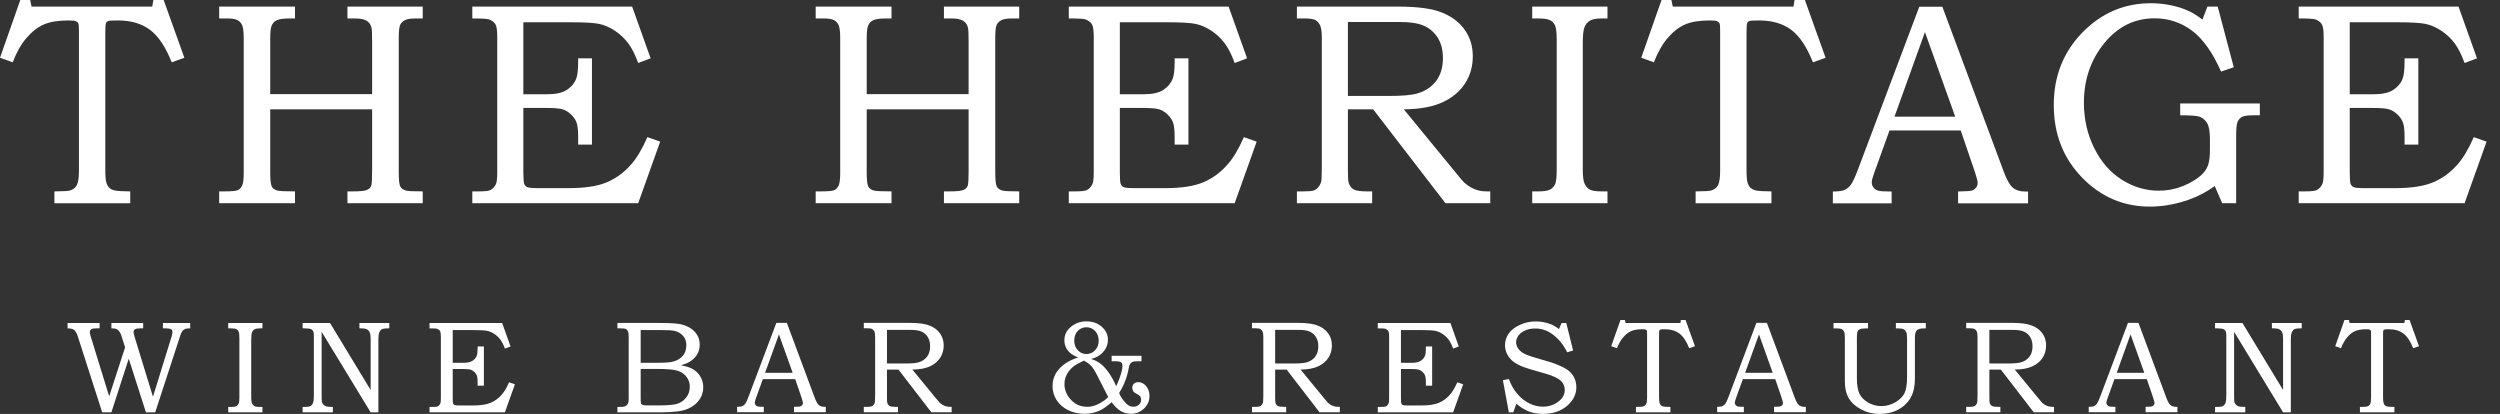 <svg xmlns="http://www.w3.org/2000/svg" fill="none" viewBox="0 0 151 25" height="25" width="151">
<rect x="0" y="0" width="151" height="25" fill="#333333" stroke="none"/>
<path style="fill:white;fill-opacity:1;" fill="white" d="M1.226 0H1.823L1.907 0.4H9.195L9.263 0H9.885L11.136 3.49L10.37 3.763C10.001 2.832 9.564 2.178 9.059 1.8C8.553 1.423 7.906 1.235 7.118 1.235C6.788 1.235 6.592 1.247 6.53 1.272C6.468 1.298 6.424 1.342 6.398 1.405C6.373 1.467 6.36 1.666 6.36 2V10.241C6.36 10.633 6.381 10.896 6.424 11.033C6.467 11.169 6.528 11.275 6.607 11.348C6.686 11.422 6.795 11.474 6.935 11.505C7.074 11.537 7.385 11.556 7.866 11.561V12.276H3.286V11.561C3.792 11.556 4.1 11.538 4.215 11.51C4.413 11.452 4.554 11.344 4.64 11.184C4.725 11.024 4.768 10.73 4.768 10.301V1.889C4.768 1.628 4.755 1.47 4.73 1.412C4.704 1.356 4.656 1.312 4.584 1.281C4.514 1.25 4.368 1.235 4.146 1.235C3.528 1.235 3.032 1.314 2.661 1.472C2.29 1.631 1.938 1.902 1.61 2.281C1.28 2.662 1 3.156 0.766 3.763L0 3.49L1.226 0Z"></path>
<path style="fill:white;fill-opacity:1;" fill="white" d="M13.239 0.399H17.818V1.114H17.504C17.14 1.114 16.881 1.149 16.724 1.218C16.568 1.286 16.459 1.406 16.397 1.578C16.347 1.704 16.322 1.969 16.322 2.375V5.687H22.476V2.459C22.476 2.02 22.462 1.755 22.434 1.663C22.388 1.48 22.291 1.343 22.14 1.252C21.989 1.16 21.761 1.114 21.455 1.114H20.986V0.399H25.532V1.114H25.124C24.805 1.114 24.58 1.15 24.447 1.222C24.314 1.293 24.22 1.391 24.166 1.513C24.111 1.636 24.084 1.9 24.084 2.306V10.394C24.084 10.842 24.113 11.128 24.17 11.25C24.226 11.371 24.34 11.458 24.511 11.509C24.612 11.543 24.953 11.56 25.532 11.56V12.275H20.986V11.56H21.318C21.738 11.56 22.017 11.532 22.157 11.476C22.295 11.419 22.384 11.33 22.425 11.205C22.459 11.109 22.476 10.807 22.476 10.301V6.605H16.322V10.394C16.322 10.842 16.35 11.129 16.41 11.254C16.47 11.379 16.584 11.463 16.754 11.509C16.88 11.543 17.234 11.56 17.818 11.56V12.275H13.239V11.56H13.529C13.971 11.56 14.248 11.536 14.358 11.488C14.469 11.44 14.557 11.347 14.623 11.211C14.688 11.075 14.72 10.834 14.72 10.488V2.306C14.72 1.934 14.69 1.678 14.631 1.535C14.572 1.392 14.477 1.286 14.349 1.218C14.222 1.149 14.011 1.114 13.716 1.114H13.239V0.399Z"></path>
<path style="fill:white;fill-opacity:1;" fill="white" d="M28.528 0.399H38.182L39.297 3.523L38.547 3.805C38.36 3.293 38.156 2.893 37.934 2.6C37.712 2.308 37.447 2.059 37.137 1.855C36.828 1.651 36.514 1.515 36.2 1.446C35.884 1.379 35.314 1.345 34.49 1.345H31.61V5.694H33.044C33.573 5.694 33.972 5.605 34.243 5.427C34.513 5.247 34.699 5.025 34.801 4.758C34.88 4.559 34.921 4.213 34.921 3.72V3.523H35.754V8.734H34.921V8.283C34.921 7.885 34.891 7.599 34.831 7.423C34.771 7.246 34.662 7.081 34.503 6.925C34.343 6.769 34.171 6.662 33.986 6.605C33.801 6.549 33.487 6.521 33.044 6.521H31.61V10.379C31.61 10.781 31.627 11.026 31.665 11.114C31.702 11.201 31.763 11.266 31.847 11.305C31.933 11.345 32.166 11.364 32.547 11.364H34.329C35.324 11.364 36.1 11.245 36.66 11.007C37.22 10.769 37.714 10.403 38.139 9.911C38.474 9.526 38.795 8.984 39.102 8.283L39.875 8.555L38.547 12.275H28.528V11.56H28.869C29.265 11.56 29.512 11.535 29.608 11.485C29.756 11.411 29.87 11.292 29.949 11.129C30.006 11.017 30.034 10.772 30.034 10.394V2.213C30.034 1.841 29.998 1.591 29.923 1.466C29.849 1.34 29.722 1.243 29.541 1.175C29.443 1.134 29.107 1.114 28.528 1.114V0.399Z"></path>
<path style="fill:white;fill-opacity:1;" fill="white" d="M49.267 0.399H53.847V1.114H53.532C53.168 1.114 52.909 1.149 52.752 1.218C52.596 1.286 52.487 1.406 52.425 1.578C52.375 1.704 52.349 1.969 52.349 2.375V5.687H58.504V2.459C58.504 2.02 58.489 1.755 58.462 1.663C58.416 1.48 58.318 1.343 58.168 1.252C58.017 1.16 57.788 1.114 57.483 1.114H57.014V0.399H61.56V1.114H61.152C60.833 1.114 60.608 1.15 60.474 1.222C60.342 1.293 60.248 1.391 60.193 1.513C60.139 1.636 60.113 1.9 60.113 2.306V10.394C60.113 10.842 60.141 11.128 60.198 11.25C60.254 11.371 60.367 11.458 60.538 11.509C60.64 11.543 60.981 11.56 61.56 11.56V12.275H57.014V11.56H57.346C57.766 11.56 58.045 11.532 58.185 11.476C58.323 11.419 58.412 11.33 58.453 11.205C58.487 11.109 58.504 10.807 58.504 10.301V6.605H52.349V10.394C52.349 10.842 52.378 11.129 52.438 11.254C52.498 11.379 52.612 11.463 52.782 11.509C52.908 11.543 53.262 11.56 53.847 11.56V12.275H49.267V11.56H49.557C49.999 11.56 50.276 11.536 50.386 11.488C50.497 11.44 50.584 11.347 50.651 11.211C50.716 11.075 50.748 10.834 50.748 10.488V2.306C50.748 1.934 50.718 1.678 50.659 1.535C50.599 1.392 50.505 1.286 50.377 1.218C50.25 1.149 50.038 1.114 49.744 1.114H49.267V0.399Z"></path>
<path style="fill:white;fill-opacity:1;" fill="white" d="M64.555 0.399H74.209L75.325 3.523L74.575 3.805C74.388 3.293 74.184 2.893 73.961 2.6C73.739 2.308 73.474 2.059 73.164 1.855C72.856 1.651 72.541 1.515 72.227 1.446C71.911 1.379 71.342 1.345 70.518 1.345H67.638V5.694H69.071C69.6 5.694 70 5.605 70.27 5.427C70.54 5.247 70.726 5.025 70.829 4.758C70.908 4.559 70.949 4.213 70.949 3.72V3.523H71.782V8.734H70.949V8.283C70.949 7.885 70.919 7.599 70.859 7.423C70.799 7.246 70.69 7.081 70.531 6.925C70.371 6.769 70.199 6.662 70.014 6.605C69.829 6.549 69.515 6.521 69.071 6.521H67.638V10.379C67.638 10.781 67.655 11.026 67.692 11.114C67.73 11.201 67.79 11.266 67.875 11.305C67.96 11.345 68.193 11.364 68.575 11.364H70.357C71.351 11.364 72.128 11.245 72.688 11.007C73.248 10.769 73.741 10.403 74.166 9.911C74.502 9.526 74.823 8.984 75.129 8.283L75.903 8.555L74.575 12.275H64.555V11.56H64.896C65.293 11.56 65.539 11.535 65.635 11.485C65.784 11.411 65.897 11.292 65.976 11.129C66.034 11.017 66.062 10.772 66.062 10.394V2.213C66.062 1.841 66.025 1.591 65.951 1.466C65.877 1.34 65.75 1.243 65.568 1.175C65.471 1.134 65.135 1.114 64.555 1.114V0.399Z"></path>
<path style="fill:white;fill-opacity:1;" fill="white" d="M81.414 1.327V5.796H83.862C84.691 5.796 85.273 5.746 85.61 5.643C86.085 5.508 86.462 5.258 86.738 4.894C87.015 4.531 87.153 4.069 87.153 3.507C87.153 3.03 87.052 2.628 86.853 2.301C86.654 1.976 86.382 1.732 86.039 1.57C85.695 1.408 85.182 1.327 84.5 1.327H81.414ZM78.332 0.399H84.462C85.625 0.399 86.505 0.519 87.101 0.761C87.697 1.002 88.155 1.352 88.475 1.808C88.796 2.265 88.957 2.794 88.957 3.395C88.957 4.015 88.8 4.564 88.487 5.043C88.175 5.523 87.723 5.901 87.133 6.175C86.545 6.451 85.765 6.594 84.791 6.605L87.935 10.437C88.19 10.754 88.358 10.95 88.436 11.024C88.635 11.2 88.844 11.334 89.063 11.424C89.281 11.515 89.526 11.56 89.798 11.56H90.011V12.275H87.306L82.94 6.605H81.414V10.266C81.414 10.674 81.428 10.93 81.456 11.032C81.519 11.226 81.619 11.361 81.758 11.44C81.897 11.521 82.169 11.56 82.571 11.56H82.878V12.275H78.332V11.56H78.74C79.047 11.56 79.253 11.541 79.359 11.5C79.463 11.461 79.556 11.391 79.639 11.292C79.721 11.193 79.779 11.066 79.813 10.913C79.825 10.851 79.833 10.564 79.838 10.054V2.28C79.838 1.935 79.804 1.687 79.737 1.538C79.669 1.388 79.573 1.28 79.452 1.214C79.329 1.148 79.118 1.114 78.817 1.114H78.332V0.399Z"></path>
<path style="fill:white;fill-opacity:1;" fill="white" d="M92.545 0.399H97.091V1.114H96.742C96.412 1.114 96.174 1.16 96.026 1.252C95.878 1.343 95.771 1.473 95.703 1.641C95.634 1.809 95.6 2.136 95.6 2.621V10.275C95.6 10.661 95.638 10.934 95.711 11.097C95.784 11.258 95.889 11.376 96.021 11.449C96.155 11.523 96.395 11.56 96.742 11.56H97.091V12.275H92.545V11.56H92.919C93.253 11.56 93.49 11.522 93.63 11.445C93.769 11.368 93.87 11.258 93.933 11.114C93.993 10.969 94.026 10.689 94.026 10.275V2.442C94.026 2.003 93.993 1.707 93.933 1.555C93.87 1.405 93.769 1.293 93.63 1.222C93.49 1.15 93.253 1.114 92.919 1.114H92.545V0.399Z"></path>
<path style="fill:white;fill-opacity:1;" fill="white" d="M100.356 0H100.952L101.036 0.4H108.325L108.392 0H109.015L110.266 3.49L109.5 3.763C109.131 2.832 108.694 2.178 108.189 1.8C107.684 1.423 107.036 1.235 106.248 1.235C105.919 1.235 105.722 1.247 105.659 1.272C105.597 1.298 105.553 1.342 105.528 1.405C105.502 1.467 105.49 1.666 105.49 2V10.241C105.49 10.633 105.51 10.896 105.553 11.033C105.596 11.169 105.657 11.275 105.736 11.348C105.816 11.422 105.925 11.474 106.064 11.505C106.204 11.537 106.514 11.556 106.995 11.561V12.276H102.415V11.561C102.921 11.556 103.229 11.538 103.345 11.51C103.543 11.452 103.684 11.344 103.769 11.184C103.854 11.024 103.897 10.73 103.897 10.301V1.889C103.897 1.628 103.885 1.47 103.86 1.412C103.834 1.356 103.785 1.312 103.715 1.281C103.643 1.25 103.498 1.235 103.276 1.235C102.657 1.235 102.161 1.314 101.791 1.472C101.419 1.631 101.067 1.902 100.739 2.281C100.41 2.662 100.129 3.156 99.896 3.763L99.13 3.49L100.356 0Z"></path>
<path style="fill:white;fill-opacity:1;" fill="white" d="M114.427 7.047H118.094L116.267 1.939L114.427 7.047ZM115.926 0.406H117.318L121.014 10.335C121.195 10.834 121.379 11.164 121.564 11.326C121.748 11.486 121.995 11.567 122.307 11.567H122.495V12.282H118.269V11.567C118.406 11.557 118.539 11.55 118.668 11.55C118.942 11.55 119.121 11.523 119.205 11.465C119.37 11.357 119.452 11.221 119.452 11.057C119.452 10.937 119.374 10.645 119.213 10.18L118.428 7.882H114.125L113.199 10.452C113.102 10.719 113.054 10.903 113.054 11.005C113.054 11.12 113.084 11.218 113.144 11.303C113.203 11.389 113.285 11.453 113.385 11.495C113.488 11.537 113.654 11.559 113.881 11.559C114.033 11.559 114.159 11.562 114.255 11.567V12.282H110.705V11.567C111.034 11.567 111.271 11.535 111.416 11.47C111.56 11.404 111.686 11.299 111.795 11.155C111.902 11.01 112.045 10.705 112.22 10.239L115.926 0.406Z"></path>
<path style="fill:white;fill-opacity:1;" fill="white" d="M133.328 0.399H133.95L134.919 4.061L134.153 4.324C133.642 3.166 133.054 2.341 132.391 1.847C131.726 1.353 130.974 1.106 130.134 1.106C128.926 1.106 127.912 1.609 127.094 2.613C126.279 3.617 125.868 4.815 125.868 6.205C125.868 7.205 126.079 8.121 126.495 8.955C126.913 9.789 127.471 10.425 128.17 10.862C128.869 11.3 129.61 11.518 130.395 11.518C130.9 11.518 131.382 11.425 131.84 11.241C132.297 11.056 132.667 10.836 132.952 10.581C133.162 10.389 133.304 10.176 133.377 9.943C133.451 9.71 133.485 9.387 133.479 8.972V8.411C133.479 7.962 133.427 7.644 133.322 7.457C133.217 7.27 133.068 7.137 132.876 7.057C132.728 6.994 132.331 6.963 131.684 6.963V6.248H136.494V6.963H136.101C135.767 6.963 135.538 6.997 135.417 7.061C135.294 7.127 135.205 7.227 135.149 7.363C135.091 7.5 135.064 7.766 135.064 8.163V12.275H134.221L133.77 11.237C133.291 11.583 132.785 11.852 132.245 12.046C131.44 12.335 130.643 12.479 129.852 12.479C128.258 12.479 126.893 11.894 125.754 10.722C124.616 9.55 124.048 8.09 124.048 6.342C124.048 4.606 124.623 3.146 125.774 1.966C126.927 0.785 128.306 0.195 129.912 0.195C130.315 0.195 130.712 0.235 131.106 0.315C131.497 0.394 131.854 0.507 132.177 0.655C132.422 0.763 132.705 0.939 133.029 1.182L133.328 0.399Z"></path>
<path style="fill:white;fill-opacity:1;" fill="white" d="M138.842 0.399H148.495L149.611 3.523L148.861 3.805C148.675 3.293 148.47 2.893 148.249 2.6C148.026 2.308 147.76 2.059 147.452 1.855C147.142 1.651 146.828 1.515 146.514 1.446C146.198 1.379 145.628 1.345 144.804 1.345H141.924V5.694H143.358C143.887 5.694 144.286 5.605 144.556 5.427C144.828 5.247 145.014 5.025 145.116 4.758C145.194 4.559 145.236 4.213 145.236 3.72V3.523H146.068V8.734H145.236V8.283C145.236 7.885 145.205 7.599 145.145 7.423C145.085 7.246 144.976 7.081 144.817 6.925C144.657 6.769 144.485 6.662 144.3 6.605C144.116 6.549 143.802 6.521 143.358 6.521H141.924V10.379C141.924 10.781 141.941 11.026 141.978 11.114C142.017 11.201 142.077 11.266 142.161 11.305C142.246 11.345 142.48 11.364 142.861 11.364H144.643C145.639 11.364 146.415 11.245 146.975 11.007C147.535 10.769 148.029 10.403 148.453 9.911C148.788 9.526 149.109 8.984 149.415 8.283L150.189 8.555L148.861 12.275H138.842V11.56H139.183C139.579 11.56 139.827 11.535 139.922 11.485C140.07 11.411 140.183 11.292 140.264 11.129C140.32 11.017 140.349 10.772 140.349 10.394V2.213C140.349 1.841 140.312 1.591 140.238 1.466C140.164 1.34 140.036 1.243 139.855 1.175C139.758 1.134 139.421 1.114 138.842 1.114V0.399Z"></path>
<path style="fill:white;fill-opacity:1;" fill="white" d="M4.082 19.508H6.016V19.833H5.811C5.677 19.833 5.587 19.846 5.536 19.871C5.463 19.913 5.425 19.976 5.425 20.059C5.425 20.119 5.446 20.214 5.486 20.344L6.594 23.941L7.556 20.978L7.329 20.27C7.275 20.099 7.192 19.975 7.081 19.9C7.014 19.855 6.897 19.833 6.729 19.833V19.508H8.647V19.833H8.466C8.309 19.833 8.203 19.853 8.149 19.892C8.094 19.93 8.067 19.984 8.067 20.052C8.067 20.109 8.089 20.206 8.129 20.344L9.239 23.964L10.359 20.344C10.397 20.216 10.417 20.12 10.417 20.055C10.417 19.98 10.391 19.924 10.339 19.889C10.287 19.851 10.185 19.833 10.033 19.833H9.84V19.508H11.487V19.833C11.348 19.831 11.245 19.845 11.176 19.875C11.108 19.904 11.051 19.947 11.008 20.003C10.965 20.058 10.917 20.173 10.864 20.344L9.375 24.904H8.814L7.776 21.666L6.729 24.904H6.172L4.708 20.344C4.64 20.122 4.552 19.977 4.45 19.908C4.373 19.859 4.25 19.833 4.082 19.833V19.508Z"></path>
<path style="fill:white;fill-opacity:1;" fill="white" d="M13.785 19.508H15.851V19.833H15.692C15.543 19.833 15.434 19.854 15.368 19.896C15.3 19.937 15.251 19.995 15.221 20.072C15.189 20.149 15.174 20.298 15.174 20.518V23.995C15.174 24.171 15.191 24.296 15.225 24.368C15.258 24.442 15.306 24.495 15.366 24.529C15.426 24.563 15.535 24.58 15.692 24.58H15.851V24.904H13.785V24.58H13.956C14.108 24.58 14.216 24.563 14.279 24.527C14.342 24.492 14.388 24.442 14.416 24.377C14.445 24.311 14.459 24.183 14.459 23.995V20.437C14.459 20.237 14.445 20.102 14.416 20.034C14.388 19.964 14.342 19.914 14.279 19.882C14.216 19.85 14.108 19.833 13.956 19.833H13.785V19.508Z"></path>
<path style="fill:white;fill-opacity:1;" fill="white" d="M18.278 19.508H19.932L22.387 23.554V20.475C22.387 20.291 22.369 20.159 22.331 20.079C22.296 19.999 22.243 19.937 22.17 19.896C22.097 19.854 21.99 19.833 21.848 19.833H21.709V19.508H23.512V19.833H23.416C23.256 19.833 23.15 19.846 23.093 19.871C23.013 19.909 22.954 19.974 22.913 20.07C22.874 20.166 22.854 20.301 22.854 20.475V24.904H22.387L19.427 20.042V23.895C19.427 24.11 19.434 24.239 19.447 24.286C19.464 24.345 19.498 24.399 19.545 24.448C19.593 24.496 19.649 24.531 19.714 24.549C19.778 24.567 19.908 24.576 20.104 24.58V24.904H18.278V24.58H18.375C18.56 24.58 18.687 24.562 18.752 24.525C18.818 24.489 18.869 24.427 18.905 24.339C18.941 24.252 18.958 24.104 18.958 23.895V20.475C18.958 20.26 18.954 20.129 18.943 20.083C18.921 19.994 18.876 19.93 18.81 19.892C18.745 19.853 18.613 19.833 18.418 19.833H18.278V19.508Z"></path>
<path style="fill:white;fill-opacity:1;" fill="white" d="M25.943 19.508H30.33L30.837 20.927L30.497 21.055C30.411 20.823 30.318 20.641 30.218 20.508C30.116 20.376 29.997 20.262 29.856 20.169C29.715 20.077 29.573 20.016 29.43 19.985C29.286 19.953 29.027 19.938 28.653 19.938H27.344V21.914H27.995C28.236 21.914 28.418 21.874 28.541 21.792C28.663 21.711 28.748 21.611 28.794 21.489C28.83 21.398 28.848 21.241 28.848 21.017V20.927H29.227V23.294H28.848V23.09C28.848 22.91 28.834 22.779 28.808 22.699C28.78 22.62 28.731 22.543 28.658 22.473C28.587 22.402 28.508 22.353 28.423 22.328C28.34 22.302 28.198 22.289 27.995 22.289H27.344V24.042C27.344 24.225 27.352 24.337 27.369 24.377C27.386 24.416 27.413 24.445 27.452 24.463C27.49 24.482 27.596 24.491 27.77 24.491H28.58C29.031 24.491 29.385 24.436 29.639 24.328C29.893 24.22 30.117 24.054 30.311 23.83C30.463 23.656 30.608 23.409 30.748 23.09L31.1 23.214L30.497 24.904H25.943V24.58H26.098C26.279 24.58 26.391 24.568 26.435 24.546C26.501 24.512 26.553 24.458 26.59 24.384C26.615 24.333 26.628 24.221 26.628 24.05V20.332C26.628 20.164 26.611 20.05 26.578 19.993C26.544 19.936 26.486 19.892 26.404 19.861C26.36 19.841 26.206 19.833 25.943 19.833V19.508Z"></path>
<path style="fill:white;fill-opacity:1;" fill="white" d="M38.697 22.283V24.055C38.697 24.233 38.705 24.339 38.72 24.373C38.741 24.419 38.782 24.451 38.844 24.469C38.888 24.482 39.012 24.488 39.216 24.488H39.741C40.263 24.488 40.633 24.46 40.858 24.402C41.08 24.343 41.27 24.22 41.427 24.033C41.586 23.846 41.664 23.622 41.664 23.359C41.664 23.137 41.6 22.941 41.472 22.77C41.345 22.598 41.168 22.474 40.943 22.398C40.717 22.322 40.316 22.283 39.741 22.283H38.697ZM38.697 19.935V21.912H39.685C40.146 21.912 40.464 21.891 40.633 21.846C40.9 21.777 41.104 21.658 41.244 21.491C41.385 21.323 41.455 21.107 41.455 20.844C41.455 20.622 41.391 20.438 41.263 20.29C41.136 20.141 40.964 20.041 40.75 19.986C40.611 19.952 40.322 19.935 39.883 19.935H38.697ZM37.293 19.507H39.86C40.486 19.507 40.917 19.535 41.148 19.591C41.491 19.673 41.763 19.823 41.964 20.04C42.163 20.257 42.263 20.516 42.263 20.821C42.263 21.04 42.211 21.236 42.105 21.411C41.999 21.584 41.846 21.733 41.644 21.857C41.516 21.936 41.34 22.005 41.117 22.061C41.398 22.113 41.612 22.175 41.758 22.247C41.98 22.355 42.155 22.51 42.283 22.712C42.411 22.914 42.477 23.14 42.477 23.392C42.477 23.638 42.413 23.865 42.287 24.074C42.16 24.283 41.982 24.454 41.751 24.589C41.52 24.724 41.251 24.809 40.944 24.846C40.638 24.884 40.322 24.903 39.997 24.903H37.293V24.577H37.474C37.651 24.577 37.769 24.55 37.834 24.496C37.927 24.421 37.973 24.297 37.973 24.125V20.376C37.973 20.2 37.959 20.079 37.931 20.014C37.903 19.949 37.86 19.902 37.803 19.874C37.747 19.846 37.638 19.831 37.474 19.831H37.293V19.507Z"></path>
<path style="fill:white;fill-opacity:1;" fill="white" d="M46.211 22.518H47.878L47.048 20.198L46.211 22.518ZM46.892 19.501H47.526L49.205 24.013C49.287 24.238 49.371 24.389 49.455 24.463C49.538 24.535 49.651 24.573 49.793 24.573H49.878V24.898H47.957V24.573C48.02 24.567 48.08 24.565 48.14 24.565C48.263 24.565 48.344 24.552 48.383 24.527C48.458 24.477 48.496 24.416 48.496 24.341C48.496 24.287 48.459 24.154 48.387 23.941L48.03 22.899H46.075L45.654 24.065C45.611 24.187 45.589 24.271 45.589 24.317C45.589 24.369 45.602 24.414 45.629 24.453C45.656 24.492 45.692 24.52 45.739 24.54C45.785 24.559 45.861 24.569 45.964 24.569C46.033 24.569 46.091 24.57 46.133 24.573V24.898H44.521V24.573C44.67 24.573 44.778 24.558 44.843 24.528C44.909 24.498 44.967 24.451 45.016 24.385C45.064 24.32 45.129 24.181 45.209 23.969L46.892 19.501Z"></path>
<path style="fill:white;fill-opacity:1;" fill="white" d="M53.573 19.924V21.955H54.685C55.062 21.955 55.327 21.932 55.48 21.886C55.696 21.823 55.867 21.71 55.992 21.545C56.117 21.38 56.179 21.17 56.179 20.915C56.179 20.699 56.135 20.516 56.044 20.368C55.954 20.219 55.831 20.108 55.675 20.034C55.518 19.96 55.285 19.924 54.975 19.924H53.573ZM52.173 19.502H54.958C55.486 19.502 55.887 19.557 56.157 19.668C56.427 19.777 56.636 19.935 56.782 20.142C56.927 20.351 57 20.591 57 20.864C57 21.145 56.929 21.394 56.786 21.612C56.645 21.831 56.44 22.002 56.172 22.127C55.904 22.252 55.55 22.317 55.108 22.323L56.536 24.063C56.652 24.207 56.728 24.296 56.764 24.33C56.855 24.41 56.949 24.47 57.049 24.512C57.147 24.553 57.26 24.574 57.384 24.574H57.48V24.899H56.251L54.266 22.323H53.573V23.986C53.573 24.172 53.579 24.287 53.592 24.334C53.621 24.422 53.667 24.483 53.73 24.52C53.793 24.556 53.916 24.574 54.099 24.574H54.238V24.899H52.173V24.574H52.358C52.497 24.574 52.591 24.564 52.639 24.546C52.687 24.529 52.73 24.497 52.766 24.452C52.803 24.406 52.83 24.349 52.845 24.28C52.85 24.251 52.855 24.122 52.858 23.889V20.358C52.858 20.201 52.842 20.088 52.811 20.019C52.78 19.952 52.737 19.903 52.682 19.873C52.626 19.842 52.53 19.828 52.393 19.828H52.173V19.502Z"></path>
<path style="fill:white;fill-opacity:1;" fill="white" d="M65.623 19.766C65.414 19.766 65.239 19.841 65.096 19.991C64.955 20.14 64.884 20.336 64.884 20.575C64.884 20.81 64.955 21.002 65.1 21.155C65.242 21.308 65.417 21.384 65.623 21.384C65.824 21.384 65.998 21.308 66.142 21.155C66.289 21.002 66.361 20.813 66.361 20.587C66.361 20.344 66.291 20.147 66.147 19.995C66.003 19.842 65.829 19.766 65.623 19.766ZM65.464 21.782C65.147 21.939 64.952 22.045 64.88 22.099C64.762 22.184 64.656 22.289 64.563 22.415C64.47 22.539 64.402 22.666 64.358 22.793C64.314 22.92 64.293 23.055 64.293 23.194C64.293 23.518 64.401 23.811 64.617 24.072C64.893 24.405 65.243 24.571 65.666 24.571C65.874 24.571 66.077 24.526 66.272 24.435C66.544 24.307 66.765 24.155 66.938 23.979C66.918 23.946 66.885 23.885 66.842 23.797L66.234 22.606C66.182 22.502 66.111 22.383 66.022 22.246C65.965 22.16 65.892 22.08 65.803 22.002C65.714 21.924 65.6 21.851 65.464 21.782ZM67.143 21.492H68.946V21.821H68.729C68.572 21.821 68.466 21.831 68.412 21.853C68.357 21.875 68.31 21.914 68.268 21.967C68.228 22.022 68.198 22.104 68.18 22.215C68.085 22.764 67.89 23.272 67.595 23.735C67.647 23.877 67.733 24.025 67.855 24.181C67.975 24.335 68.081 24.438 68.172 24.49C68.262 24.541 68.359 24.567 68.463 24.567C68.594 24.567 68.703 24.526 68.791 24.445C68.879 24.363 68.922 24.27 68.922 24.16C68.922 24.07 68.905 23.999 68.872 23.948C68.837 23.897 68.76 23.842 68.644 23.785C68.551 23.74 68.485 23.686 68.447 23.627C68.408 23.568 68.388 23.501 68.388 23.43C68.388 23.327 68.421 23.243 68.487 23.179C68.552 23.113 68.64 23.081 68.748 23.081C68.931 23.081 69.091 23.16 69.227 23.32C69.361 23.478 69.43 23.679 69.43 23.921C69.43 24.21 69.32 24.461 69.1 24.673C68.882 24.886 68.617 24.993 68.307 24.993C68.095 24.993 67.895 24.939 67.706 24.834C67.516 24.728 67.329 24.547 67.143 24.292C66.88 24.527 66.647 24.693 66.447 24.787C66.158 24.923 65.845 24.993 65.507 24.993C65.133 24.993 64.798 24.917 64.501 24.766C64.204 24.616 63.975 24.413 63.814 24.157C63.653 23.901 63.573 23.623 63.573 23.322C63.573 23.038 63.64 22.78 63.776 22.547C63.911 22.315 64.114 22.109 64.385 21.929C64.583 21.797 64.828 21.685 65.12 21.592C64.906 21.505 64.743 21.412 64.633 21.313C64.522 21.215 64.437 21.102 64.377 20.974C64.319 20.844 64.289 20.705 64.289 20.556C64.289 20.244 64.408 19.982 64.649 19.771C64.919 19.53 65.244 19.41 65.623 19.41C65.997 19.41 66.306 19.521 66.551 19.74C66.796 19.959 66.919 20.218 66.919 20.517C66.919 20.718 66.868 20.905 66.767 21.075C66.668 21.247 66.527 21.389 66.346 21.499C66.232 21.574 66.083 21.634 65.897 21.678C66.122 21.749 66.312 21.844 66.466 21.962C66.621 22.079 66.78 22.25 66.945 22.475C67.107 22.699 67.267 22.984 67.421 23.329C67.671 22.775 67.797 22.36 67.797 22.084C67.797 21.991 67.768 21.923 67.712 21.882C67.655 21.841 67.542 21.821 67.371 21.821H67.143V21.492Z"></path>
<path style="fill:white;fill-opacity:1;" fill="white" d="M77.019 19.924V21.955H78.131C78.508 21.955 78.773 21.932 78.926 21.886C79.142 21.823 79.313 21.71 79.439 21.545C79.564 21.38 79.626 21.17 79.626 20.915C79.626 20.699 79.581 20.516 79.49 20.368C79.401 20.219 79.278 20.108 79.121 20.034C78.965 19.96 78.732 19.924 78.422 19.924H77.019ZM75.62 19.502H78.404C78.933 19.502 79.333 19.557 79.604 19.668C79.874 19.777 80.082 19.935 80.229 20.142C80.374 20.351 80.447 20.591 80.447 20.864C80.447 21.145 80.375 21.394 80.234 21.612C80.092 21.831 79.887 22.002 79.619 22.127C79.35 22.252 78.997 22.317 78.555 22.323L79.983 24.063C80.099 24.207 80.174 24.296 80.209 24.33C80.3 24.41 80.396 24.47 80.495 24.512C80.594 24.553 80.706 24.574 80.829 24.574H80.926V24.899H79.698L77.713 22.323H77.019V23.986C77.019 24.172 77.026 24.287 77.038 24.334C77.067 24.422 77.113 24.483 77.176 24.52C77.239 24.556 77.362 24.574 77.546 24.574H77.685V24.899H75.62V24.574H75.805C75.943 24.574 76.037 24.564 76.085 24.546C76.133 24.529 76.176 24.497 76.213 24.452C76.25 24.406 76.277 24.349 76.292 24.28C76.297 24.251 76.301 24.122 76.305 23.889V20.358C76.305 20.201 76.288 20.088 76.257 20.019C76.227 19.952 76.184 19.903 76.128 19.873C76.073 19.842 75.977 19.828 75.84 19.828H75.62V19.502Z"></path>
<path style="fill:white;fill-opacity:1;" fill="white" d="M83.218 19.508H87.605L88.111 20.927L87.77 21.055C87.685 20.823 87.593 20.641 87.492 20.508C87.391 20.376 87.27 20.262 87.13 20.169C86.988 20.077 86.847 20.016 86.703 19.985C86.56 19.953 86.3 19.938 85.926 19.938H84.617V21.914H85.269C85.51 21.914 85.691 21.874 85.814 21.792C85.937 21.711 86.022 21.611 86.068 21.489C86.105 21.398 86.123 21.241 86.123 21.017V20.927H86.502V23.294H86.123V23.09C86.123 22.91 86.109 22.779 86.082 22.699C86.054 22.62 86.005 22.543 85.931 22.473C85.86 22.402 85.782 22.353 85.698 22.328C85.614 22.302 85.471 22.289 85.269 22.289H84.617V24.042C84.617 24.225 84.626 24.337 84.643 24.377C84.66 24.416 84.688 24.445 84.726 24.463C84.764 24.482 84.871 24.491 85.044 24.491H85.853C86.305 24.491 86.659 24.436 86.913 24.328C87.168 24.22 87.391 24.054 87.584 23.83C87.736 23.656 87.882 23.409 88.021 23.09L88.375 23.214L87.77 24.904H83.218V24.58H83.372C83.552 24.58 83.665 24.568 83.709 24.546C83.775 24.512 83.827 24.458 83.863 24.384C83.889 24.333 83.903 24.221 83.903 24.05V20.332C83.903 20.164 83.885 20.05 83.851 19.993C83.818 19.936 83.76 19.892 83.678 19.861C83.634 19.841 83.481 19.833 83.218 19.833V19.508Z"></path>
<path style="fill:white;fill-opacity:1;" fill="white" d="M94.322 19.508H94.602L95.016 21.171L94.656 21.279C94.428 20.812 94.128 20.445 93.751 20.176C93.442 19.952 93.1 19.841 92.723 19.841C92.496 19.841 92.293 19.88 92.114 19.962C91.932 20.043 91.798 20.148 91.707 20.277C91.617 20.405 91.572 20.536 91.572 20.671C91.572 20.791 91.607 20.909 91.677 21.021C91.746 21.135 91.852 21.235 91.994 21.322C92.135 21.407 92.368 21.498 92.691 21.593L93.701 21.892C93.825 21.928 94.003 21.998 94.24 22.102C94.476 22.204 94.659 22.314 94.79 22.428C94.922 22.543 95.025 22.684 95.101 22.85C95.174 23.017 95.211 23.197 95.211 23.39C95.211 23.818 95.024 24.193 94.65 24.515C94.274 24.835 93.788 24.997 93.192 24.997C92.885 24.997 92.612 24.952 92.369 24.863C92.127 24.775 91.864 24.616 91.584 24.389L91.406 24.904H91.134L90.775 22.966L91.135 22.892C91.267 23.251 91.441 23.556 91.66 23.806C91.877 24.056 92.118 24.245 92.383 24.372C92.646 24.499 92.916 24.563 93.189 24.563C93.561 24.563 93.885 24.451 94.163 24.228C94.396 24.038 94.511 23.816 94.511 23.561C94.511 23.327 94.428 23.135 94.261 22.985C94.091 22.835 93.786 22.695 93.348 22.567L92.38 22.288C91.838 22.131 91.458 21.931 91.236 21.686C91.015 21.44 90.904 21.159 90.904 20.842C90.904 20.595 90.975 20.366 91.121 20.155C91.264 19.945 91.486 19.769 91.784 19.628C92.084 19.485 92.412 19.415 92.768 19.415C93.066 19.415 93.353 19.467 93.626 19.57C93.819 19.641 93.998 19.745 94.16 19.879L94.322 19.508Z"></path>
<path style="fill:white;fill-opacity:1;" fill="white" d="M97.876 19.326H98.145L98.185 19.508H101.497L101.526 19.326H101.808L102.377 20.911L102.029 21.035C101.862 20.613 101.663 20.316 101.433 20.144C101.204 19.972 100.911 19.887 100.552 19.887C100.403 19.887 100.313 19.892 100.284 19.905C100.257 19.916 100.237 19.936 100.224 19.965C100.212 19.993 100.207 20.083 100.207 20.235V23.98C100.207 24.157 100.218 24.278 100.237 24.339C100.255 24.402 100.284 24.449 100.32 24.483C100.356 24.516 100.406 24.54 100.469 24.555C100.532 24.567 100.674 24.576 100.892 24.579V24.904H98.812V24.579C99.04 24.576 99.181 24.568 99.233 24.556C99.323 24.529 99.389 24.48 99.426 24.407C99.465 24.334 99.484 24.201 99.484 24.006V20.185C99.484 20.066 99.478 19.994 99.467 19.968C99.455 19.942 99.432 19.922 99.401 19.908C99.369 19.894 99.303 19.887 99.202 19.887C98.921 19.887 98.695 19.923 98.526 19.995C98.358 20.067 98.198 20.189 98.05 20.363C97.899 20.535 97.772 20.76 97.665 21.035L97.318 20.911L97.876 19.326Z"></path>
<path style="fill:white;fill-opacity:1;" fill="white" d="M105.407 22.518H107.072L106.243 20.198L105.407 22.518ZM106.087 19.501H106.721L108.4 24.013C108.483 24.238 108.566 24.389 108.65 24.463C108.734 24.535 108.846 24.573 108.988 24.573H109.073V24.898H107.153V24.573C107.215 24.567 107.275 24.565 107.334 24.565C107.458 24.565 107.538 24.552 107.578 24.527C107.654 24.477 107.691 24.416 107.691 24.341C107.691 24.287 107.655 24.154 107.581 23.941L107.225 22.899H105.27L104.849 24.065C104.806 24.187 104.784 24.271 104.784 24.317C104.784 24.369 104.798 24.414 104.825 24.453C104.85 24.492 104.888 24.52 104.934 24.54C104.981 24.559 105.055 24.569 105.159 24.569C105.227 24.569 105.286 24.57 105.329 24.573V24.898H103.716V24.573C103.865 24.573 103.973 24.558 104.038 24.528C104.104 24.498 104.162 24.451 104.21 24.385C104.259 24.32 104.325 24.181 104.405 23.969L106.087 19.501Z"></path>
<path style="fill:white;fill-opacity:1;" fill="white" d="M110.744 19.511H112.829V19.835H112.69C112.52 19.835 112.398 19.853 112.327 19.887C112.27 19.913 112.227 19.956 112.198 20.018C112.17 20.081 112.156 20.205 112.156 20.392V22.824C112.156 23.259 112.209 23.579 112.313 23.788C112.417 23.997 112.592 24.173 112.835 24.315C113.08 24.456 113.346 24.528 113.638 24.528C113.931 24.528 114.211 24.451 114.474 24.299C114.737 24.146 114.921 23.967 115.027 23.758C115.133 23.548 115.186 23.218 115.186 22.766V20.427C115.186 20.256 115.169 20.133 115.134 20.058C115.1 19.983 115.051 19.926 114.983 19.891C114.914 19.854 114.806 19.835 114.663 19.835H114.511V19.511H116.319V19.835H116.194C115.991 19.835 115.851 19.874 115.774 19.953C115.7 20.031 115.66 20.177 115.66 20.392V22.88C115.66 23.334 115.575 23.713 115.406 24.015C115.235 24.318 114.988 24.558 114.663 24.735C114.337 24.911 113.96 25 113.53 25C113.123 25 112.75 24.909 112.412 24.729C112.075 24.549 111.825 24.324 111.667 24.053C111.509 23.785 111.429 23.446 111.429 23.038V20.392C111.429 20.221 111.413 20.102 111.383 20.032C111.352 19.964 111.306 19.913 111.248 19.883C111.188 19.852 111.084 19.835 110.938 19.835H110.744V19.511Z"></path>
<path style="fill:white;fill-opacity:1;" fill="white" d="M120.158 19.924V21.955H121.269C121.646 21.955 121.911 21.932 122.065 21.886C122.281 21.823 122.452 21.71 122.577 21.545C122.703 21.38 122.765 21.17 122.765 20.915C122.765 20.699 122.72 20.516 122.629 20.368C122.539 20.219 122.416 20.108 122.259 20.034C122.103 19.96 121.869 19.924 121.561 19.924H120.158ZM118.758 19.502H121.542C122.071 19.502 122.471 19.557 122.742 19.668C123.011 19.777 123.22 19.935 123.367 20.142C123.511 20.351 123.585 20.591 123.585 20.864C123.585 21.145 123.514 21.394 123.372 21.612C123.231 21.831 123.025 22.002 122.757 22.127C122.489 22.252 122.134 22.317 121.692 22.323L123.122 24.063C123.237 24.207 123.312 24.296 123.348 24.33C123.439 24.41 123.534 24.47 123.633 24.512C123.732 24.553 123.845 24.574 123.968 24.574H124.065V24.899H122.836L120.851 22.323H120.158V23.986C120.158 24.172 120.164 24.287 120.177 24.334C120.206 24.422 120.252 24.483 120.315 24.52C120.378 24.556 120.501 24.574 120.684 24.574H120.823V24.899H118.758V24.574H118.942C119.082 24.574 119.176 24.564 119.224 24.546C119.272 24.529 119.315 24.497 119.35 24.452C119.388 24.406 119.415 24.349 119.43 24.28C119.436 24.251 119.439 24.122 119.443 23.889V20.358C119.443 20.201 119.427 20.088 119.396 20.019C119.364 19.952 119.321 19.903 119.267 19.873C119.21 19.842 119.115 19.828 118.978 19.828H118.758V19.502Z"></path>
<path style="fill:white;fill-opacity:1;" fill="white" d="M127.849 22.518H129.515L128.686 20.198L127.849 22.518ZM128.53 19.501H129.163L130.843 24.013C130.925 24.238 131.008 24.389 131.093 24.463C131.176 24.535 131.288 24.573 131.43 24.573H131.516V24.898H129.595V24.573C129.657 24.567 129.718 24.565 129.777 24.565C129.9 24.565 129.981 24.552 130.02 24.527C130.096 24.477 130.133 24.416 130.133 24.341C130.133 24.287 130.097 24.154 130.023 23.941L129.668 22.899H127.712L127.292 24.065C127.249 24.187 127.226 24.271 127.226 24.317C127.226 24.369 127.24 24.414 127.267 24.453C127.293 24.492 127.33 24.52 127.376 24.54C127.423 24.559 127.498 24.569 127.601 24.569C127.67 24.569 127.728 24.57 127.771 24.573V24.898H126.158V24.573C126.308 24.573 126.415 24.558 126.481 24.528C126.547 24.498 126.605 24.451 126.653 24.385C126.702 24.32 126.767 24.181 126.847 23.969L128.53 19.501Z"></path>
<path style="fill:white;fill-opacity:1;" fill="white" d="M133.789 19.508H135.443L137.898 23.554V20.475C137.898 20.291 137.881 20.159 137.843 20.079C137.807 19.999 137.754 19.937 137.681 19.896C137.61 19.854 137.502 19.833 137.36 19.833H137.222V19.508H139.024V19.833H138.927C138.768 19.833 138.661 19.846 138.604 19.871C138.524 19.909 138.467 19.974 138.425 20.07C138.385 20.166 138.365 20.301 138.365 20.475V24.904H137.898L134.94 20.042V23.895C134.94 24.11 134.945 24.239 134.958 24.286C134.975 24.345 135.009 24.399 135.057 24.448C135.106 24.496 135.16 24.531 135.225 24.549C135.289 24.567 135.42 24.576 135.616 24.58V24.904H133.789V24.58H133.887C134.072 24.58 134.198 24.562 134.264 24.525C134.33 24.489 134.38 24.427 134.418 24.339C134.453 24.252 134.47 24.104 134.47 23.895V20.475C134.47 20.26 134.466 20.129 134.455 20.083C134.432 19.994 134.389 19.93 134.321 19.892C134.257 19.853 134.126 19.833 133.929 19.833H133.789V19.508Z"></path>
<path style="fill:white;fill-opacity:1;" fill="white" d="M141.606 19.326H141.875L141.914 19.508H145.226L145.256 19.326H145.538L146.107 20.911L145.758 21.035C145.591 20.613 145.393 20.316 145.162 20.144C144.934 19.972 144.641 19.887 144.282 19.887C144.132 19.887 144.043 19.892 144.014 19.905C143.987 19.916 143.967 19.936 143.954 19.965C143.942 19.993 143.937 20.083 143.937 20.235V23.98C143.937 24.157 143.947 24.278 143.967 24.339C143.985 24.402 144.014 24.449 144.05 24.483C144.085 24.516 144.135 24.54 144.198 24.555C144.262 24.567 144.404 24.576 144.622 24.579V24.904H142.54V24.579C142.77 24.576 142.911 24.568 142.962 24.556C143.053 24.529 143.117 24.48 143.156 24.407C143.194 24.334 143.213 24.201 143.213 24.006V20.185C143.213 20.066 143.208 19.994 143.196 19.968C143.185 19.942 143.162 19.922 143.131 19.908C143.099 19.894 143.033 19.887 142.931 19.887C142.65 19.887 142.425 19.923 142.256 19.995C142.087 20.067 141.928 20.189 141.78 20.363C141.629 20.535 141.502 20.76 141.395 21.035L141.048 20.911L141.606 19.326Z"></path>
</svg>
